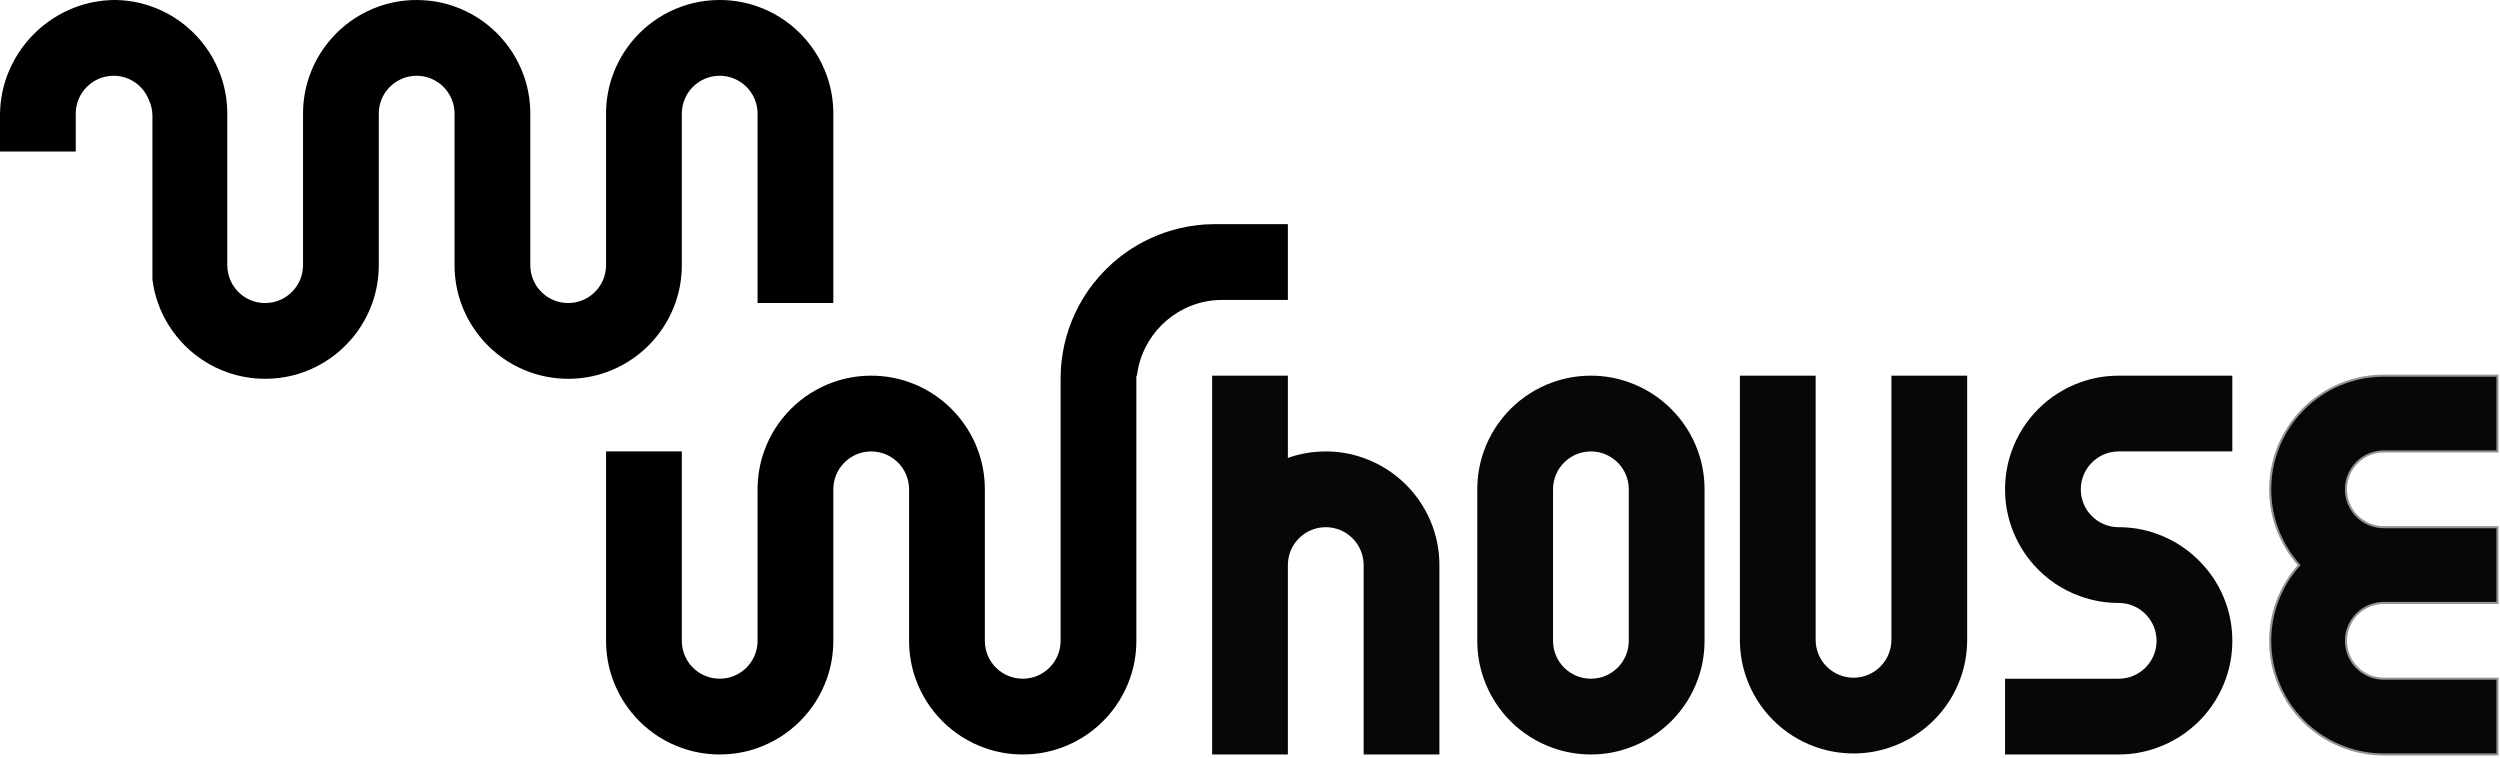<?xml version="1.0" encoding="UTF-8"?> <svg xmlns="http://www.w3.org/2000/svg" width="297" height="90" viewBox="0 0 297 90" fill="none"><path d="M99 13.5V36H90V13.5C90 11.02 87.98 9 85.5 9C83.01 9 81 11.02 81 13.5V31.5C81 33.08 80.73 34.6 80.23 36C78.87 39.84 75.83 42.88 72 44.23C70.6 44.73 69.08 45 67.5 45C65.92 45 64.41 44.73 63 44.23C59.17 42.88 56.13 39.84 54.77 36C54.27 34.6 54 33.08 54 31.5V13.5C54 11.02 51.98 9 49.5 9C47.01 9 45 11.02 45 13.5V31.5C45 33.08 44.73 34.6 44.23 36C42.87 39.84 39.83 42.88 36 44.23C34.6 44.73 33.08 45 31.5 45C29.92 45 28.41 44.73 27 44.23C23.17 42.88 20.13 39.84 18.77 36C18.45 35.1 18.22 34.16 18.11 33.18V13.75C18.11 13.42 18.07 13.11 18 12.8C17.94 12.51 17.85 12.23 17.72 11.96C17.09 10.23 15.44 9 13.5 9C11.01 9 9 11.02 9 13.5V18H0V13.5C0.03 11.92 0.32 10.4 0.84 9C2.24 5.23 5.23 2.24 9 0.84C10.4 0.32 11.92 0.03 13.5 0H13.75C15.24 0.03 16.67 0.29 18 0.77C21.83 2.12 24.87 5.16 26.23 9C26.73 10.4 27 11.92 27 13.5V31.5C27 32.24 27.18 32.94 27.5 33.56C28.24 35.01 29.75 36 31.5 36C33.98 36 36 33.99 36 31.5V13.5C36 11.92 36.27 10.4 36.77 9C38.13 5.16 41.17 2.12 45 0.77C46.41 0.27 47.92 0 49.5 0C49.58 0 49.65 -5.49294e-06 49.73 0.01C49.74 -5.49294e-06 49.75 0 49.75 0C49.76 0 49.77 -5.49294e-06 49.78 0.01C51.26 0.03 52.68 0.3 54 0.77C57.83 2.12 60.87 5.16 62.23 9C62.73 10.4 63 11.92 63 13.5V31.5C63 33.99 65.01 36 67.5 36C69.98 36 72 33.99 72 31.5V13.5C72 11.92 72.27 10.4 72.77 9C74.13 5.16 77.17 2.12 81 0.77C82.41 0.27 83.92 0 85.5 0C87.08 0 88.6 0.27 90 0.77C93.83 2.12 96.87 5.16 98.23 9C98.73 10.4 99 11.92 99 13.5Z" fill="black"></path><path d="M233.7 44.63V76.01C233.7 77.59 233.43 79.11 232.93 80.51C231.58 84.35 228.54 87.38 224.7 88.73C223.29 89.24 221.78 89.51 220.2 89.51C218.62 89.51 217.11 89.24 215.7 88.74C211.86 87.39 208.82 84.35 207.47 80.51C206.97 79.11 206.7 77.59 206.7 76.01V44.63H215.7V76.01C215.7 78.5 217.71 80.51 220.2 80.51C222.68 80.51 224.7 78.5 224.7 76.01V44.63H233.7Z" fill="#070707"></path><path d="M247.2 58.13C247.2 60.62 249.21 62.63 251.7 62.63C253.28 62.63 254.79 62.9 256.2 63.41C258.36 64.17 260.26 65.47 261.75 67.14C262.92 68.43 263.84 69.96 264.43 71.63C264.93 73.04 265.2 74.55 265.2 76.13C265.2 77.71 264.93 79.23 264.43 80.63C263.08 84.47 260.04 87.5 256.2 88.85C254.79 89.36 253.28 89.63 251.7 89.63H238.2V80.63H251.7C254.18 80.63 256.2 78.62 256.2 76.13C256.2 73.65 254.18 71.63 251.7 71.63C250.12 71.63 248.61 71.36 247.2 70.86C245.04 70.11 243.14 68.81 241.64 67.14C240.48 65.84 239.56 64.31 238.97 62.63C238.47 61.23 238.2 59.71 238.2 58.13C238.2 56.55 238.47 55.04 238.97 53.63C240.32 49.8 243.36 46.75 247.2 45.4C248.61 44.9 250.12 44.63 251.7 44.63H265.2V53.63H251.7C249.22 53.63 247.2 55.65 247.2 58.13Z" fill="#070707"></path><path d="M153 26.63V35.63H145.22C144.81 35.63 144.4 35.65 144 35.7C139.33 36.26 135.63 39.96 135.07 44.63H135V76.13C135 77.71 134.73 79.23 134.23 80.63C132.87 84.47 129.83 87.51 126 88.86C124.6 89.36 123.08 89.63 121.5 89.63C119.92 89.63 118.41 89.36 117 88.86C113.17 87.51 110.13 84.47 108.77 80.63C108.27 79.23 108 77.71 108 76.13V58.13C108 55.65 105.98 53.63 103.5 53.63C101.01 53.63 99 55.65 99 58.13V76.13C99 77.71 98.73 79.23 98.23 80.63C96.87 84.47 93.83 87.51 90 88.86C88.6 89.36 87.08 89.63 85.5 89.63C83.92 89.63 82.41 89.36 81 88.86C77.17 87.51 74.13 84.47 72.77 80.63C72.27 79.23 72 77.71 72 76.13V53.63H81V76.13C81 78.62 83.01 80.63 85.5 80.63C87.98 80.63 90 78.62 90 76.13V58.13C90 56.55 90.27 55.03 90.77 53.63C92.13 49.79 95.17 46.75 99 45.4C100.41 44.9 101.92 44.63 103.5 44.63C105.08 44.63 106.6 44.9 108 45.4C111.83 46.75 114.87 49.79 116.23 53.63C116.73 55.03 117 56.55 117 58.13V76.13C117 78.62 119.01 80.63 121.5 80.63C123.98 80.63 126 78.62 126 76.13V44.98C126 44.86 126 44.75 126.01 44.63C126.01 44.02 126.05 43.4 126.13 42.79C126.44 40.2 127.29 37.77 128.56 35.63C130.13 32.98 132.35 30.76 135 29.19C137.14 27.92 139.57 27.07 142.16 26.76C142.77 26.68 143.39 26.64 144 26.64C144.06 26.63 144.11 26.63 144.17 26.63H153Z" fill="black"></path><path d="M171 67.13V89.63H162V67.13C162 64.65 159.98 62.63 157.5 62.63C155.01 62.63 153 64.65 153 67.13V89.63H144V44.63H153V54.4C154.41 53.9 155.92 53.63 157.5 53.63C159.08 53.63 160.59 53.9 162 54.41C165.83 55.76 168.87 58.8 170.23 62.63C170.73 64.04 171 65.55 171 67.13Z" fill="#070707"></path><path d="M201.73 53.63C200.37 49.8 197.33 46.76 193.5 45.41C192.09 44.9 190.58 44.63 189 44.63C187.42 44.63 185.91 44.9 184.5 45.4C180.66 46.75 177.62 49.8 176.27 53.63C175.77 55.04 175.5 56.55 175.5 58.13V76.13C175.5 77.71 175.77 79.23 176.27 80.63C177.62 84.47 180.66 87.51 184.5 88.86C185.91 89.36 187.42 89.63 189 89.63C190.58 89.63 192.09 89.36 193.5 88.85C197.34 87.5 200.38 84.47 201.73 80.63C202.23 79.23 202.5 77.71 202.5 76.13V58.13C202.5 56.55 202.23 55.04 201.73 53.63ZM184.5 76.13V58.13C184.5 55.65 186.51 53.63 189 53.63C191.48 53.63 193.5 55.65 193.5 58.13V76.13C193.5 78.62 191.48 80.63 189 80.63C186.51 80.63 184.5 78.62 184.5 76.13Z" fill="#070707"></path><path d="M278.7 58.13C278.7 60.62 280.71 62.63 283.2 62.63H296.7V71.63H283.2C280.71 71.63 278.7 73.65 278.7 76.13C278.7 78.62 280.71 80.63 283.2 80.63H296.7V89.63H283.2C281.62 89.63 280.11 89.36 278.7 88.86C274.86 87.51 271.82 84.47 270.47 80.63C269.97 79.23 269.7 77.71 269.7 76.13C269.7 74.55 269.97 73.04 270.47 71.63C271.06 69.96 271.97 68.43 273.14 67.14C271.98 65.84 271.06 64.31 270.47 62.63C269.97 61.23 269.7 59.71 269.7 58.13C269.7 56.55 269.97 55.04 270.47 53.63C271.82 49.8 274.86 46.75 278.7 45.4C280.11 44.9 281.62 44.63 283.2 44.63H296.7V53.63H283.2C280.71 53.63 278.7 55.65 278.7 58.13Z" fill="#070707" stroke="#939393" stroke-width="0.25" stroke-miterlimit="10"></path></svg> 